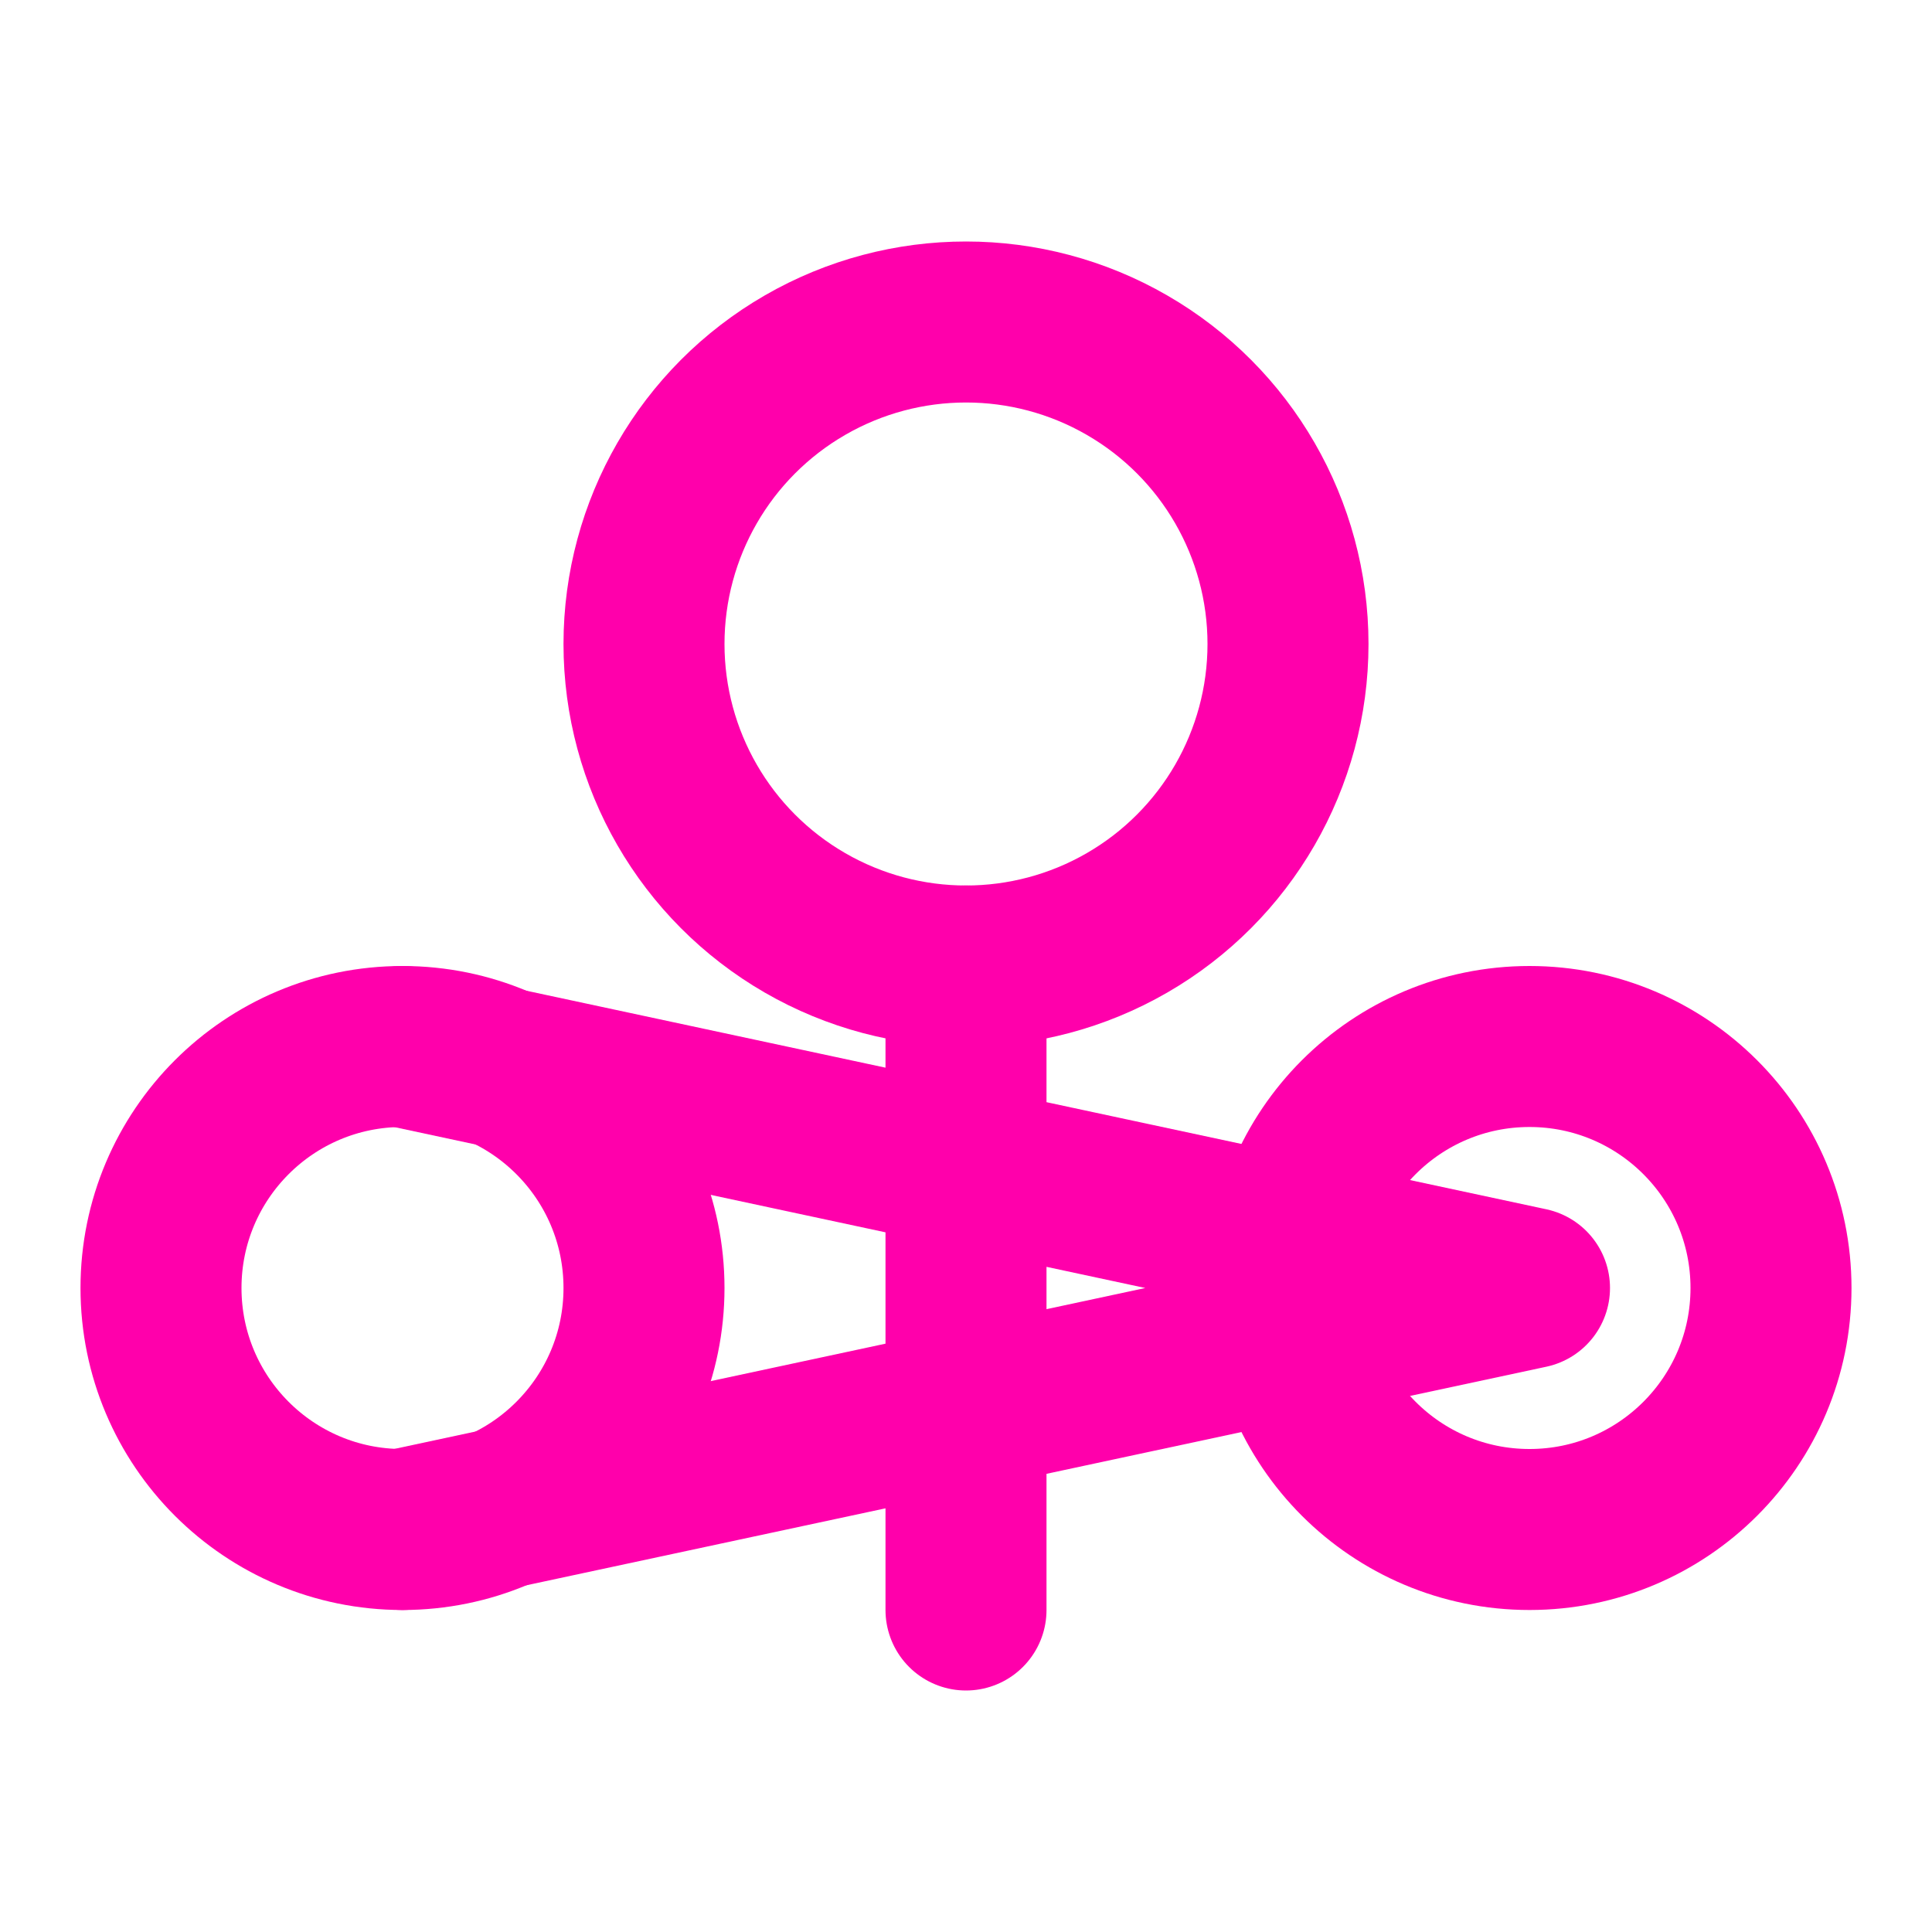 <svg width="80" height="80" viewBox="0 0 24 24" fill="none" xmlns="http://www.w3.org/2000/svg">
    <circle cx="12" cy="8" r="4" stroke="#FF00AB" stroke-width="2"/>
    <circle cx="5" cy="16" r="3" stroke="#FF00AB" stroke-width="2"/>
    <circle cx="19" cy="16" r="3" stroke="#FF00AB" stroke-width="2"/>
    <path d="M12 12v8M5 19l14-3M5 13l14 3" stroke="#FF00AB" stroke-width="2" stroke-linecap="round"/>
</svg>